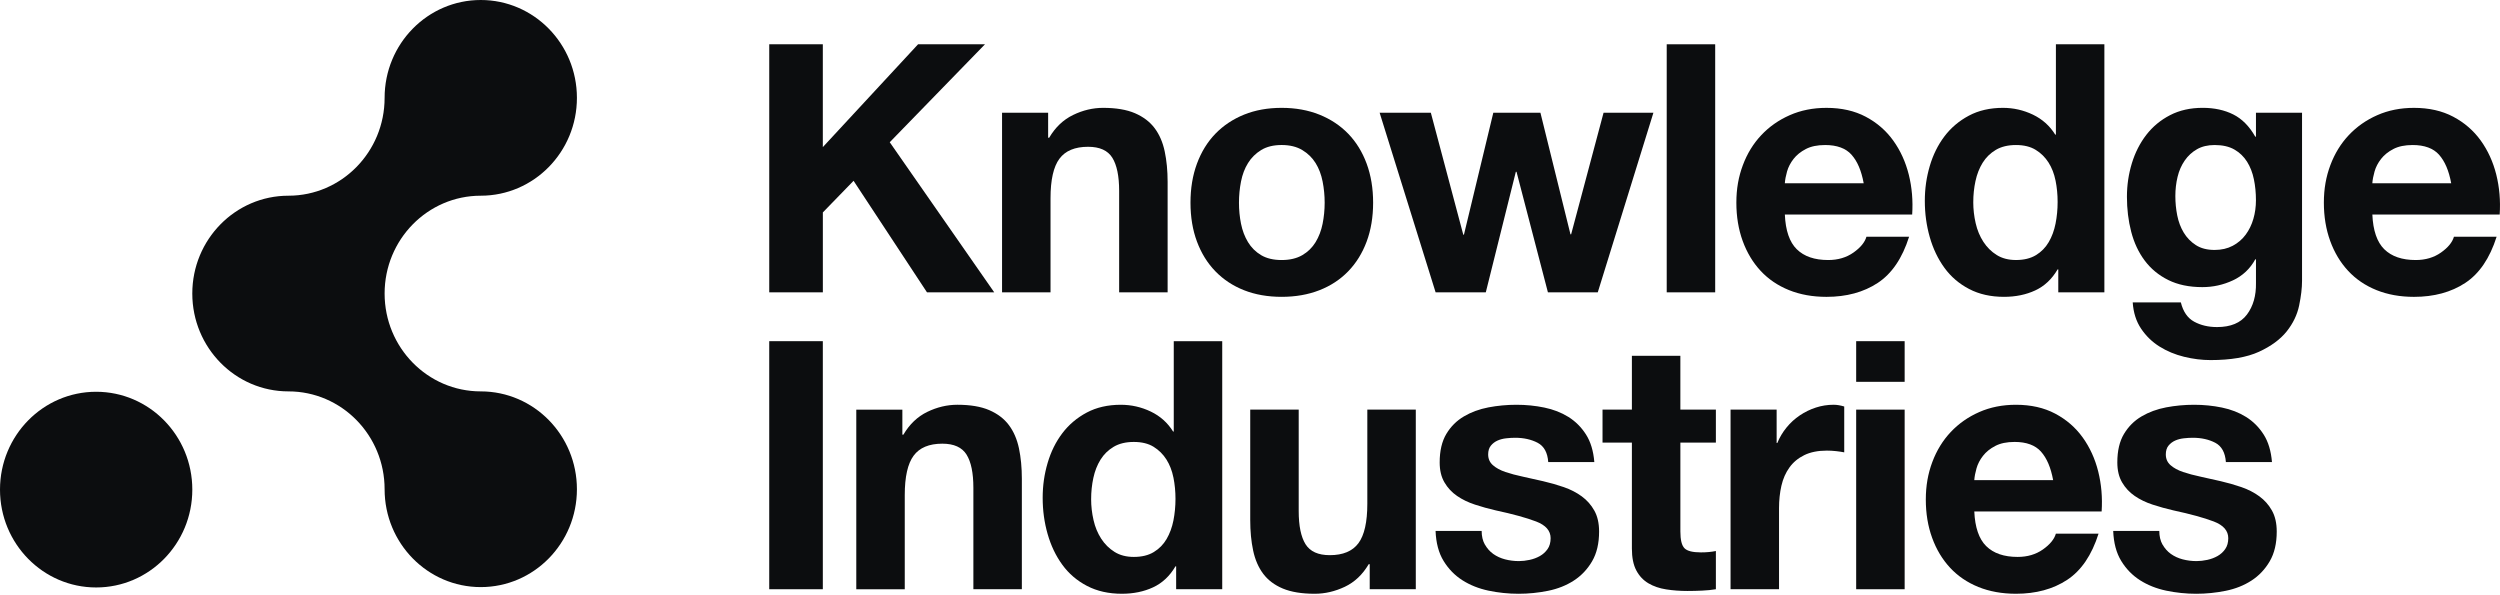 <svg width="185" height="44" viewBox="0 0 185 44" fill="none" xmlns="http://www.w3.org/2000/svg">
<g clip-path="url(#clip0_689_6032)">
<path d="M60.889 3.277V10.886L67.938 3.276H72.89L65.841 10.525L73.572 21.631H68.596L63.164 13.379L60.891 15.719V21.631H56.924V3.277H60.891H60.889Z" fill="#0C0D0F"/>
<path d="M77.562 8.341V10.193H77.638C78.092 9.422 78.682 8.86 79.407 8.509C80.13 8.157 80.873 7.981 81.63 7.981C82.59 7.981 83.377 8.114 83.992 8.38C84.606 8.646 85.091 9.014 85.444 9.485C85.798 9.957 86.046 10.531 86.189 11.208C86.332 11.886 86.404 12.635 86.404 13.458V21.633H82.817V14.126C82.817 13.03 82.648 12.211 82.311 11.671C81.974 11.132 81.377 10.862 80.518 10.862C79.54 10.862 78.833 11.158 78.396 11.749C77.958 12.34 77.739 13.313 77.739 14.667V21.634H74.152V8.341H77.562V8.341Z" fill="#0C0D0F"/>
<path d="M88.576 12.107C88.895 11.243 89.351 10.505 89.939 9.896C90.528 9.289 91.237 8.817 92.062 8.482C92.887 8.148 93.813 7.981 94.841 7.981C95.869 7.981 96.799 8.149 97.632 8.482C98.466 8.817 99.177 9.288 99.767 9.896C100.356 10.505 100.811 11.243 101.131 12.107C101.451 12.974 101.611 13.938 101.611 14.999C101.611 16.061 101.451 17.022 101.131 17.879C100.811 18.736 100.356 19.469 99.767 20.077C99.177 20.686 98.466 21.153 97.632 21.478C96.799 21.803 95.868 21.966 94.841 21.966C93.814 21.966 92.887 21.803 92.062 21.478C91.237 21.153 90.529 20.685 89.939 20.077C89.35 19.47 88.895 18.736 88.576 17.879C88.256 17.022 88.096 16.062 88.096 14.999C88.096 13.937 88.255 12.973 88.576 12.107V12.107ZM91.835 16.555C91.936 17.06 92.108 17.515 92.353 17.918C92.596 18.32 92.921 18.642 93.325 18.882C93.729 19.122 94.235 19.242 94.841 19.242C95.447 19.242 95.956 19.122 96.369 18.882C96.781 18.642 97.11 18.32 97.355 17.918C97.599 17.515 97.772 17.061 97.873 16.555C97.974 16.05 98.025 15.531 98.025 14.999C98.025 14.468 97.975 13.945 97.873 13.431C97.772 12.916 97.599 12.462 97.355 12.068C97.11 11.674 96.782 11.352 96.369 11.104C95.956 10.856 95.447 10.731 94.841 10.731C94.235 10.731 93.729 10.856 93.325 11.104C92.921 11.352 92.596 11.674 92.353 12.068C92.108 12.462 91.936 12.916 91.835 13.431C91.734 13.945 91.684 14.468 91.684 14.999C91.684 15.531 91.734 16.05 91.835 16.555Z" fill="#0C0D0F"/>
<path d="M114.546 21.633L112.222 12.712H112.172L109.949 21.633H106.235L102.092 8.341H105.882L108.282 17.365H108.332L110.505 8.341H113.991L116.214 17.339H116.264L118.664 8.341H122.353L118.235 21.633H114.546V21.633Z" fill="#0C0D0F"/>
<path d="M126.924 3.277V21.633H123.337V3.277H126.924Z" fill="#0C0D0F"/>
<path d="M132.963 18.445C133.501 18.976 134.276 19.242 135.286 19.242C136.01 19.242 136.634 19.058 137.156 18.689C137.678 18.321 137.998 17.931 138.116 17.52H141.273C140.768 19.114 139.993 20.254 138.949 20.939C137.905 21.625 136.642 21.967 135.16 21.967C134.132 21.967 133.206 21.8 132.381 21.466C131.556 21.132 130.857 20.657 130.284 20.04C129.712 19.423 129.27 18.686 128.958 17.829C128.647 16.972 128.491 16.029 128.491 15.001C128.491 13.972 128.65 13.081 128.971 12.224C129.29 11.367 129.746 10.625 130.335 10C130.923 9.375 131.626 8.882 132.444 8.522C133.261 8.162 134.165 7.982 135.159 7.982C136.27 7.982 137.239 8.201 138.064 8.638C138.89 9.075 139.567 9.662 140.098 10.399C140.629 11.137 141.012 11.977 141.249 12.919C141.484 13.861 141.568 14.847 141.501 15.876H132.079C132.129 17.059 132.424 17.915 132.963 18.447V18.445ZM137.017 11.452C136.588 10.972 135.935 10.732 135.059 10.732C134.487 10.732 134.011 10.83 133.632 11.028C133.252 11.225 132.949 11.47 132.722 11.761C132.495 12.053 132.335 12.362 132.242 12.687C132.15 13.012 132.094 13.304 132.078 13.561H137.913C137.745 12.636 137.446 11.933 137.016 11.454L137.017 11.452Z" fill="#0C0D0F"/>
<path d="M152.263 19.935C151.842 20.655 151.291 21.173 150.608 21.49C149.926 21.807 149.156 21.966 148.297 21.966C147.319 21.966 146.461 21.774 145.72 21.388C144.979 21.002 144.369 20.48 143.889 19.82C143.409 19.16 143.046 18.402 142.802 17.545C142.558 16.689 142.437 15.796 142.437 14.872C142.437 13.947 142.559 13.12 142.802 12.288C143.046 11.457 143.409 10.725 143.889 10.09C144.369 9.456 144.971 8.946 145.695 8.56C146.418 8.174 147.261 7.981 148.221 7.981C148.996 7.981 149.733 8.149 150.432 8.482C151.131 8.817 151.682 9.31 152.086 9.96H152.137V3.277H155.724V21.633H152.313V19.936H152.263V19.935ZM152.111 13.367C152.01 12.861 151.837 12.416 151.593 12.03C151.348 11.644 151.033 11.331 150.645 11.092C150.258 10.852 149.77 10.732 149.18 10.732C148.59 10.732 148.093 10.852 147.689 11.092C147.286 11.332 146.961 11.649 146.717 12.043C146.473 12.437 146.296 12.887 146.187 13.392C146.077 13.898 146.022 14.424 146.022 14.973C146.022 15.488 146.081 16.001 146.199 16.516C146.316 17.03 146.507 17.489 146.768 17.891C147.029 18.294 147.356 18.62 147.753 18.868C148.149 19.117 148.625 19.241 149.181 19.241C149.77 19.241 150.263 19.121 150.659 18.881C151.054 18.641 151.37 18.319 151.606 17.916C151.842 17.514 152.01 17.056 152.112 16.541C152.213 16.026 152.264 15.496 152.264 14.947C152.264 14.398 152.214 13.872 152.112 13.366L152.111 13.367Z" fill="#0C0D0F"/>
<path d="M170.136 22.61C169.992 23.295 169.685 23.934 169.214 24.525C168.742 25.116 168.06 25.618 167.168 26.029C166.275 26.44 165.079 26.646 163.581 26.646C162.941 26.646 162.288 26.564 161.623 26.402C160.957 26.239 160.352 25.987 159.804 25.644C159.256 25.301 158.802 24.859 158.44 24.32C158.077 23.78 157.872 23.133 157.821 22.378H161.383C161.552 23.064 161.88 23.539 162.369 23.805C162.857 24.071 163.422 24.203 164.062 24.203C165.072 24.203 165.809 23.895 166.273 23.278C166.736 22.661 166.959 21.881 166.942 20.938V19.191H166.891C166.504 19.893 165.952 20.412 165.237 20.746C164.52 21.081 163.767 21.247 162.975 21.247C161.998 21.247 161.156 21.071 160.449 20.72C159.742 20.368 159.16 19.888 158.706 19.279C158.251 18.672 157.919 17.959 157.708 17.146C157.497 16.332 157.393 15.47 157.393 14.562C157.393 13.706 157.515 12.879 157.758 12.082C158.002 11.284 158.361 10.582 158.832 9.973C159.304 9.365 159.889 8.88 160.588 8.52C161.287 8.16 162.091 7.98 163 7.98C163.859 7.98 164.613 8.144 165.261 8.469C165.91 8.794 166.452 9.343 166.89 10.114H166.941V8.34H170.351V20.783C170.351 21.315 170.279 21.922 170.136 22.608V22.61ZM165.222 18.188C165.61 17.981 165.929 17.707 166.182 17.364C166.435 17.021 166.624 16.631 166.75 16.195C166.877 15.758 166.94 15.3 166.94 14.82C166.94 14.272 166.889 13.753 166.787 13.264C166.687 12.776 166.518 12.343 166.282 11.966C166.045 11.59 165.734 11.29 165.348 11.067C164.96 10.844 164.472 10.732 163.882 10.732C163.376 10.732 162.943 10.835 162.581 11.041C162.218 11.247 161.915 11.525 161.671 11.877C161.427 12.228 161.25 12.631 161.141 13.085C161.031 13.538 160.976 14.014 160.976 14.511C160.976 15.008 161.023 15.467 161.115 15.938C161.208 16.409 161.368 16.833 161.595 17.211C161.822 17.588 162.121 17.897 162.492 18.136C162.862 18.377 163.326 18.496 163.882 18.496C164.388 18.496 164.834 18.393 165.221 18.188H165.222Z" fill="#0C0D0F"/>
<path d="M176.438 18.445C176.977 18.976 177.752 19.242 178.762 19.242C179.486 19.242 180.109 19.058 180.632 18.689C181.154 18.321 181.473 17.931 181.591 17.52H184.749C184.243 19.114 183.468 20.254 182.425 20.939C181.381 21.625 180.118 21.967 178.636 21.967C177.608 21.967 176.682 21.8 175.856 21.466C175.031 21.132 174.332 20.657 173.76 20.04C173.187 19.423 172.745 18.686 172.434 17.829C172.123 16.972 171.966 16.029 171.966 15.001C171.966 13.972 172.126 13.081 172.446 12.224C172.766 11.367 173.221 10.625 173.81 10C174.399 9.375 175.102 8.882 175.919 8.522C176.736 8.162 177.641 7.982 178.635 7.982C179.746 7.982 180.715 8.201 181.54 8.638C182.365 9.075 183.043 9.662 183.574 10.399C184.104 11.137 184.488 11.977 184.724 12.919C184.959 13.861 185.044 14.847 184.977 15.876H175.554C175.605 17.059 175.9 17.915 176.438 18.447V18.445ZM180.493 11.452C180.063 10.972 179.411 10.732 178.535 10.732C177.962 10.732 177.487 10.83 177.107 11.028C176.728 11.225 176.425 11.47 176.198 11.761C175.971 12.053 175.81 12.362 175.718 12.687C175.625 13.012 175.57 13.304 175.553 13.561H181.389C181.22 12.636 180.921 11.933 180.492 11.454L180.493 11.452Z" fill="#0C0D0F"/>
<path d="M60.889 25.247V43.603H56.923V25.247H60.889Z" fill="#0C0D0F"/>
<path d="M66.775 30.312V32.163H66.852C67.306 31.392 67.896 30.831 68.62 30.479C69.344 30.128 70.086 29.952 70.843 29.952C71.803 29.952 72.591 30.085 73.205 30.35C73.82 30.616 74.304 30.984 74.657 31.456C75.011 31.928 75.26 32.502 75.403 33.178C75.545 33.856 75.617 34.605 75.617 35.428V43.603H72.03V36.097C72.03 35.001 71.862 34.182 71.525 33.642C71.188 33.102 70.591 32.832 69.731 32.832C68.754 32.832 68.047 33.128 67.609 33.719C67.171 34.31 66.952 35.284 66.952 36.637V43.604H63.365V30.313H66.775V30.312Z" fill="#0C0D0F"/>
<path d="M86.985 41.907C86.563 42.626 86.013 43.145 85.33 43.462C84.648 43.779 83.878 43.938 83.019 43.938C82.041 43.938 81.183 43.745 80.442 43.359C79.701 42.973 79.09 42.451 78.611 41.791C78.13 41.132 77.768 40.373 77.524 39.517C77.279 38.66 77.158 37.768 77.158 36.843C77.158 35.919 77.281 35.091 77.524 34.26C77.768 33.428 78.13 32.696 78.611 32.061C79.09 31.428 79.693 30.917 80.416 30.531C81.14 30.145 81.983 29.953 82.942 29.953C83.718 29.953 84.454 30.12 85.153 30.454C85.852 30.788 86.404 31.281 86.808 31.932H86.858V25.247H90.445V43.603H87.035V41.907H86.985V41.907ZM86.833 35.338C86.732 34.833 86.558 34.388 86.315 34.002C86.07 33.616 85.754 33.303 85.367 33.063C84.98 32.824 84.491 32.704 83.901 32.704C83.311 32.704 82.815 32.824 82.411 33.063C82.007 33.304 81.683 33.621 81.439 34.014C81.194 34.408 81.017 34.858 80.909 35.363C80.799 35.87 80.744 36.396 80.744 36.945C80.744 37.459 80.803 37.973 80.921 38.487C81.038 39.002 81.228 39.46 81.489 39.863C81.75 40.266 82.078 40.592 82.475 40.84C82.871 41.089 83.347 41.212 83.903 41.212C84.491 41.212 84.985 41.093 85.38 40.852C85.776 40.613 86.092 40.291 86.328 39.888C86.563 39.485 86.732 39.027 86.834 38.513C86.934 37.998 86.986 37.468 86.986 36.919C86.986 36.37 86.936 35.843 86.834 35.337L86.833 35.338Z" fill="#0C0D0F"/>
<path d="M101.359 43.603V41.752H101.283C100.829 42.523 100.239 43.08 99.514 43.423C98.79 43.765 98.049 43.938 97.291 43.938C96.331 43.938 95.544 43.809 94.929 43.552C94.315 43.294 93.831 42.931 93.477 42.459C93.124 41.987 92.875 41.414 92.732 40.736C92.588 40.059 92.517 39.309 92.517 38.486V30.312H96.104V37.818C96.104 38.915 96.273 39.733 96.61 40.273C96.947 40.812 97.544 41.082 98.403 41.082C99.38 41.082 100.087 40.786 100.526 40.195C100.963 39.605 101.182 38.632 101.182 37.277V30.311H104.769V43.602H101.359V43.603Z" fill="#0C0D0F"/>
<path d="M109.885 40.299C110.045 40.581 110.251 40.814 110.503 40.993C110.756 41.173 111.047 41.306 111.375 41.392C111.703 41.478 112.044 41.521 112.398 41.521C112.65 41.521 112.916 41.491 113.193 41.431C113.471 41.371 113.723 41.276 113.951 41.148C114.178 41.02 114.368 40.849 114.519 40.634C114.67 40.419 114.746 40.149 114.746 39.824C114.746 39.276 114.388 38.864 113.672 38.59C112.956 38.316 111.959 38.042 110.678 37.767C110.156 37.647 109.646 37.505 109.15 37.342C108.652 37.18 108.21 36.966 107.824 36.7C107.436 36.434 107.125 36.101 106.89 35.697C106.653 35.294 106.536 34.802 106.536 34.219C106.536 33.362 106.701 32.66 107.028 32.112C107.357 31.564 107.79 31.131 108.33 30.814C108.868 30.497 109.475 30.274 110.149 30.145C110.822 30.017 111.513 29.953 112.221 29.953C112.929 29.953 113.614 30.022 114.279 30.159C114.944 30.296 115.538 30.527 116.061 30.852C116.583 31.178 117.016 31.611 117.362 32.15C117.707 32.69 117.913 33.372 117.98 34.194H114.57C114.52 33.491 114.259 33.016 113.787 32.767C113.315 32.52 112.759 32.395 112.12 32.395C111.918 32.395 111.699 32.408 111.463 32.434C111.227 32.459 111.013 32.515 110.819 32.601C110.626 32.687 110.461 32.811 110.327 32.974C110.192 33.137 110.124 33.355 110.124 33.629C110.124 33.955 110.242 34.22 110.478 34.426C110.713 34.632 111.021 34.799 111.4 34.927C111.779 35.056 112.213 35.171 112.701 35.275C113.189 35.377 113.686 35.489 114.191 35.609C114.713 35.729 115.222 35.875 115.719 36.046C116.216 36.218 116.658 36.445 117.045 36.727C117.433 37.01 117.744 37.361 117.979 37.782C118.215 38.202 118.333 38.72 118.333 39.337C118.333 40.211 118.16 40.943 117.815 41.535C117.47 42.126 117.019 42.602 116.463 42.962C115.907 43.322 115.272 43.575 114.556 43.72C113.84 43.865 113.112 43.939 112.371 43.939C111.63 43.939 110.871 43.861 110.148 43.708C109.423 43.553 108.78 43.297 108.216 42.937C107.651 42.577 107.188 42.101 106.826 41.51C106.463 40.919 106.266 40.178 106.232 39.287H109.642C109.642 39.681 109.722 40.02 109.882 40.302L109.885 40.299Z" fill="#0C0D0F"/>
<path d="M126.975 30.312V32.754H124.348V39.335C124.348 39.952 124.448 40.363 124.651 40.569C124.853 40.775 125.257 40.877 125.864 40.877C126.066 40.877 126.259 40.869 126.444 40.852C126.629 40.836 126.806 40.809 126.975 40.775V43.603C126.671 43.654 126.334 43.689 125.964 43.705C125.593 43.722 125.232 43.732 124.878 43.732C124.322 43.732 123.796 43.693 123.299 43.615C122.802 43.538 122.365 43.389 121.986 43.166C121.607 42.943 121.307 42.626 121.089 42.215C120.87 41.804 120.76 41.264 120.76 40.595V32.754H118.587V30.312H120.76V26.327H124.347V30.312H126.974H126.975Z" fill="#0C0D0F"/>
<path d="M131.471 30.312V32.78H131.522C131.69 32.369 131.917 31.987 132.204 31.636C132.49 31.284 132.819 30.984 133.19 30.736C133.56 30.488 133.955 30.295 134.377 30.158C134.797 30.021 135.236 29.952 135.69 29.952C135.926 29.952 136.187 29.995 136.473 30.081V33.474C136.305 33.439 136.102 33.41 135.867 33.383C135.631 33.357 135.403 33.345 135.185 33.345C134.528 33.345 133.972 33.457 133.518 33.679C133.062 33.902 132.696 34.207 132.419 34.593C132.141 34.978 131.943 35.428 131.825 35.942C131.707 36.456 131.648 37.013 131.648 37.613V43.603H128.061V30.312H131.471V30.312Z" fill="#0C0D0F"/>
<path d="M137.357 28.255V25.247H140.944V28.255H137.357ZM140.944 30.312V43.603H137.357V30.312H140.944Z" fill="#0C0D0F"/>
<path d="M146.982 40.415C147.521 40.946 148.296 41.212 149.306 41.212C150.029 41.212 150.653 41.028 151.175 40.66C151.698 40.292 152.017 39.901 152.135 39.49H155.293C154.787 41.084 154.012 42.224 152.969 42.91C151.925 43.596 150.662 43.938 149.18 43.938C148.152 43.938 147.226 43.77 146.4 43.437C145.575 43.102 144.876 42.627 144.304 42.01C143.731 41.393 143.289 40.657 142.978 39.799C142.666 38.942 142.51 37.999 142.51 36.971C142.51 35.943 142.67 35.052 142.99 34.194C143.31 33.337 143.765 32.596 144.354 31.97C144.943 31.345 145.646 30.852 146.463 30.493C147.28 30.133 148.185 29.953 149.178 29.953C150.29 29.953 151.259 30.172 152.084 30.609C152.909 31.046 153.587 31.633 154.118 32.37C154.648 33.107 155.032 33.947 155.268 34.89C155.503 35.832 155.588 36.817 155.521 37.846H146.098C146.149 39.029 146.444 39.886 146.982 40.417V40.415ZM151.037 33.422C150.607 32.942 149.954 32.703 149.079 32.703C148.506 32.703 148.03 32.801 147.651 32.999C147.272 33.195 146.969 33.44 146.742 33.732C146.514 34.024 146.354 34.332 146.262 34.657C146.169 34.983 146.114 35.275 146.097 35.532H151.933C151.764 34.606 151.465 33.903 151.036 33.424L151.037 33.422Z" fill="#0C0D0F"/>
<path d="M160.03 40.299C160.191 40.581 160.396 40.814 160.649 40.993C160.902 41.173 161.193 41.306 161.52 41.392C161.848 41.478 162.19 41.521 162.543 41.521C162.796 41.521 163.061 41.491 163.339 41.431C163.616 41.371 163.869 41.276 164.096 41.148C164.323 41.02 164.513 40.849 164.664 40.634C164.815 40.419 164.892 40.149 164.892 39.824C164.892 39.276 164.534 38.864 163.818 38.59C163.101 38.316 162.104 38.042 160.824 37.767C160.301 37.647 159.792 37.505 159.295 37.342C158.798 37.18 158.356 36.966 157.969 36.7C157.582 36.434 157.271 36.101 157.035 35.697C156.799 35.294 156.682 34.802 156.682 34.219C156.682 33.362 156.846 32.66 157.174 32.112C157.503 31.564 157.936 31.131 158.475 30.814C159.014 30.497 159.62 30.274 160.294 30.145C160.967 30.017 161.658 29.953 162.366 29.953C163.074 29.953 163.76 30.022 164.425 30.159C165.09 30.296 165.684 30.527 166.206 30.852C166.728 31.178 167.162 31.611 167.507 32.15C167.853 32.69 168.058 33.372 168.126 34.194H164.716C164.665 33.491 164.404 33.016 163.933 32.767C163.461 32.52 162.905 32.395 162.266 32.395C162.063 32.395 161.844 32.408 161.609 32.434C161.372 32.459 161.159 32.515 160.964 32.601C160.771 32.687 160.607 32.811 160.472 32.974C160.337 33.137 160.27 33.355 160.27 33.629C160.27 33.955 160.388 34.22 160.623 34.426C160.859 34.632 161.167 34.799 161.545 34.927C161.924 35.056 162.358 35.171 162.846 35.275C163.334 35.377 163.832 35.489 164.337 35.609C164.859 35.729 165.367 35.875 165.865 36.046C166.361 36.218 166.803 36.445 167.191 36.727C167.578 37.01 167.89 37.361 168.125 37.782C168.36 38.202 168.478 38.72 168.478 39.337C168.478 40.211 168.306 40.943 167.96 41.535C167.615 42.126 167.165 42.602 166.609 42.962C166.053 43.322 165.418 43.575 164.701 43.72C163.985 43.865 163.257 43.939 162.516 43.939C161.775 43.939 161.017 43.861 160.293 43.708C159.569 43.553 158.925 43.297 158.361 42.937C157.797 42.577 157.333 42.101 156.971 41.51C156.609 40.919 156.411 40.178 156.377 39.287H159.788C159.788 39.681 159.868 40.02 160.027 40.302L160.03 40.299Z" fill="#0C0D0F"/>
<path d="M42.692 36.204C42.692 40.203 39.506 43.445 35.576 43.445C31.647 43.445 28.461 40.203 28.461 36.204C28.461 32.206 25.275 28.963 21.346 28.963C17.417 28.963 14.23 25.721 14.23 21.722C14.23 17.724 17.417 14.482 21.346 14.482C25.275 14.482 28.461 11.239 28.461 7.241C28.461 3.242 31.647 0 35.576 0C39.506 0 42.692 3.242 42.692 7.241C42.692 11.239 39.506 14.482 35.576 14.482C31.647 14.482 28.461 17.724 28.461 21.722C28.461 25.721 31.647 28.963 35.576 28.963C39.506 28.963 42.692 32.206 42.692 36.204V36.204Z" fill="#0C0D0F"/>
<path d="M7.115 43.472C11.045 43.472 14.231 40.23 14.231 36.231C14.231 32.232 11.045 28.991 7.115 28.991C3.186 28.991 0 32.232 0 36.231C0 40.23 3.186 43.472 7.115 43.472Z" fill="#0C0D0F"/>
</g>
<defs>
<clipPath id="clip0_689_6032">
<rect width="185" height="43.938" fill="white"/>
</clipPath>
</defs>
</svg>
